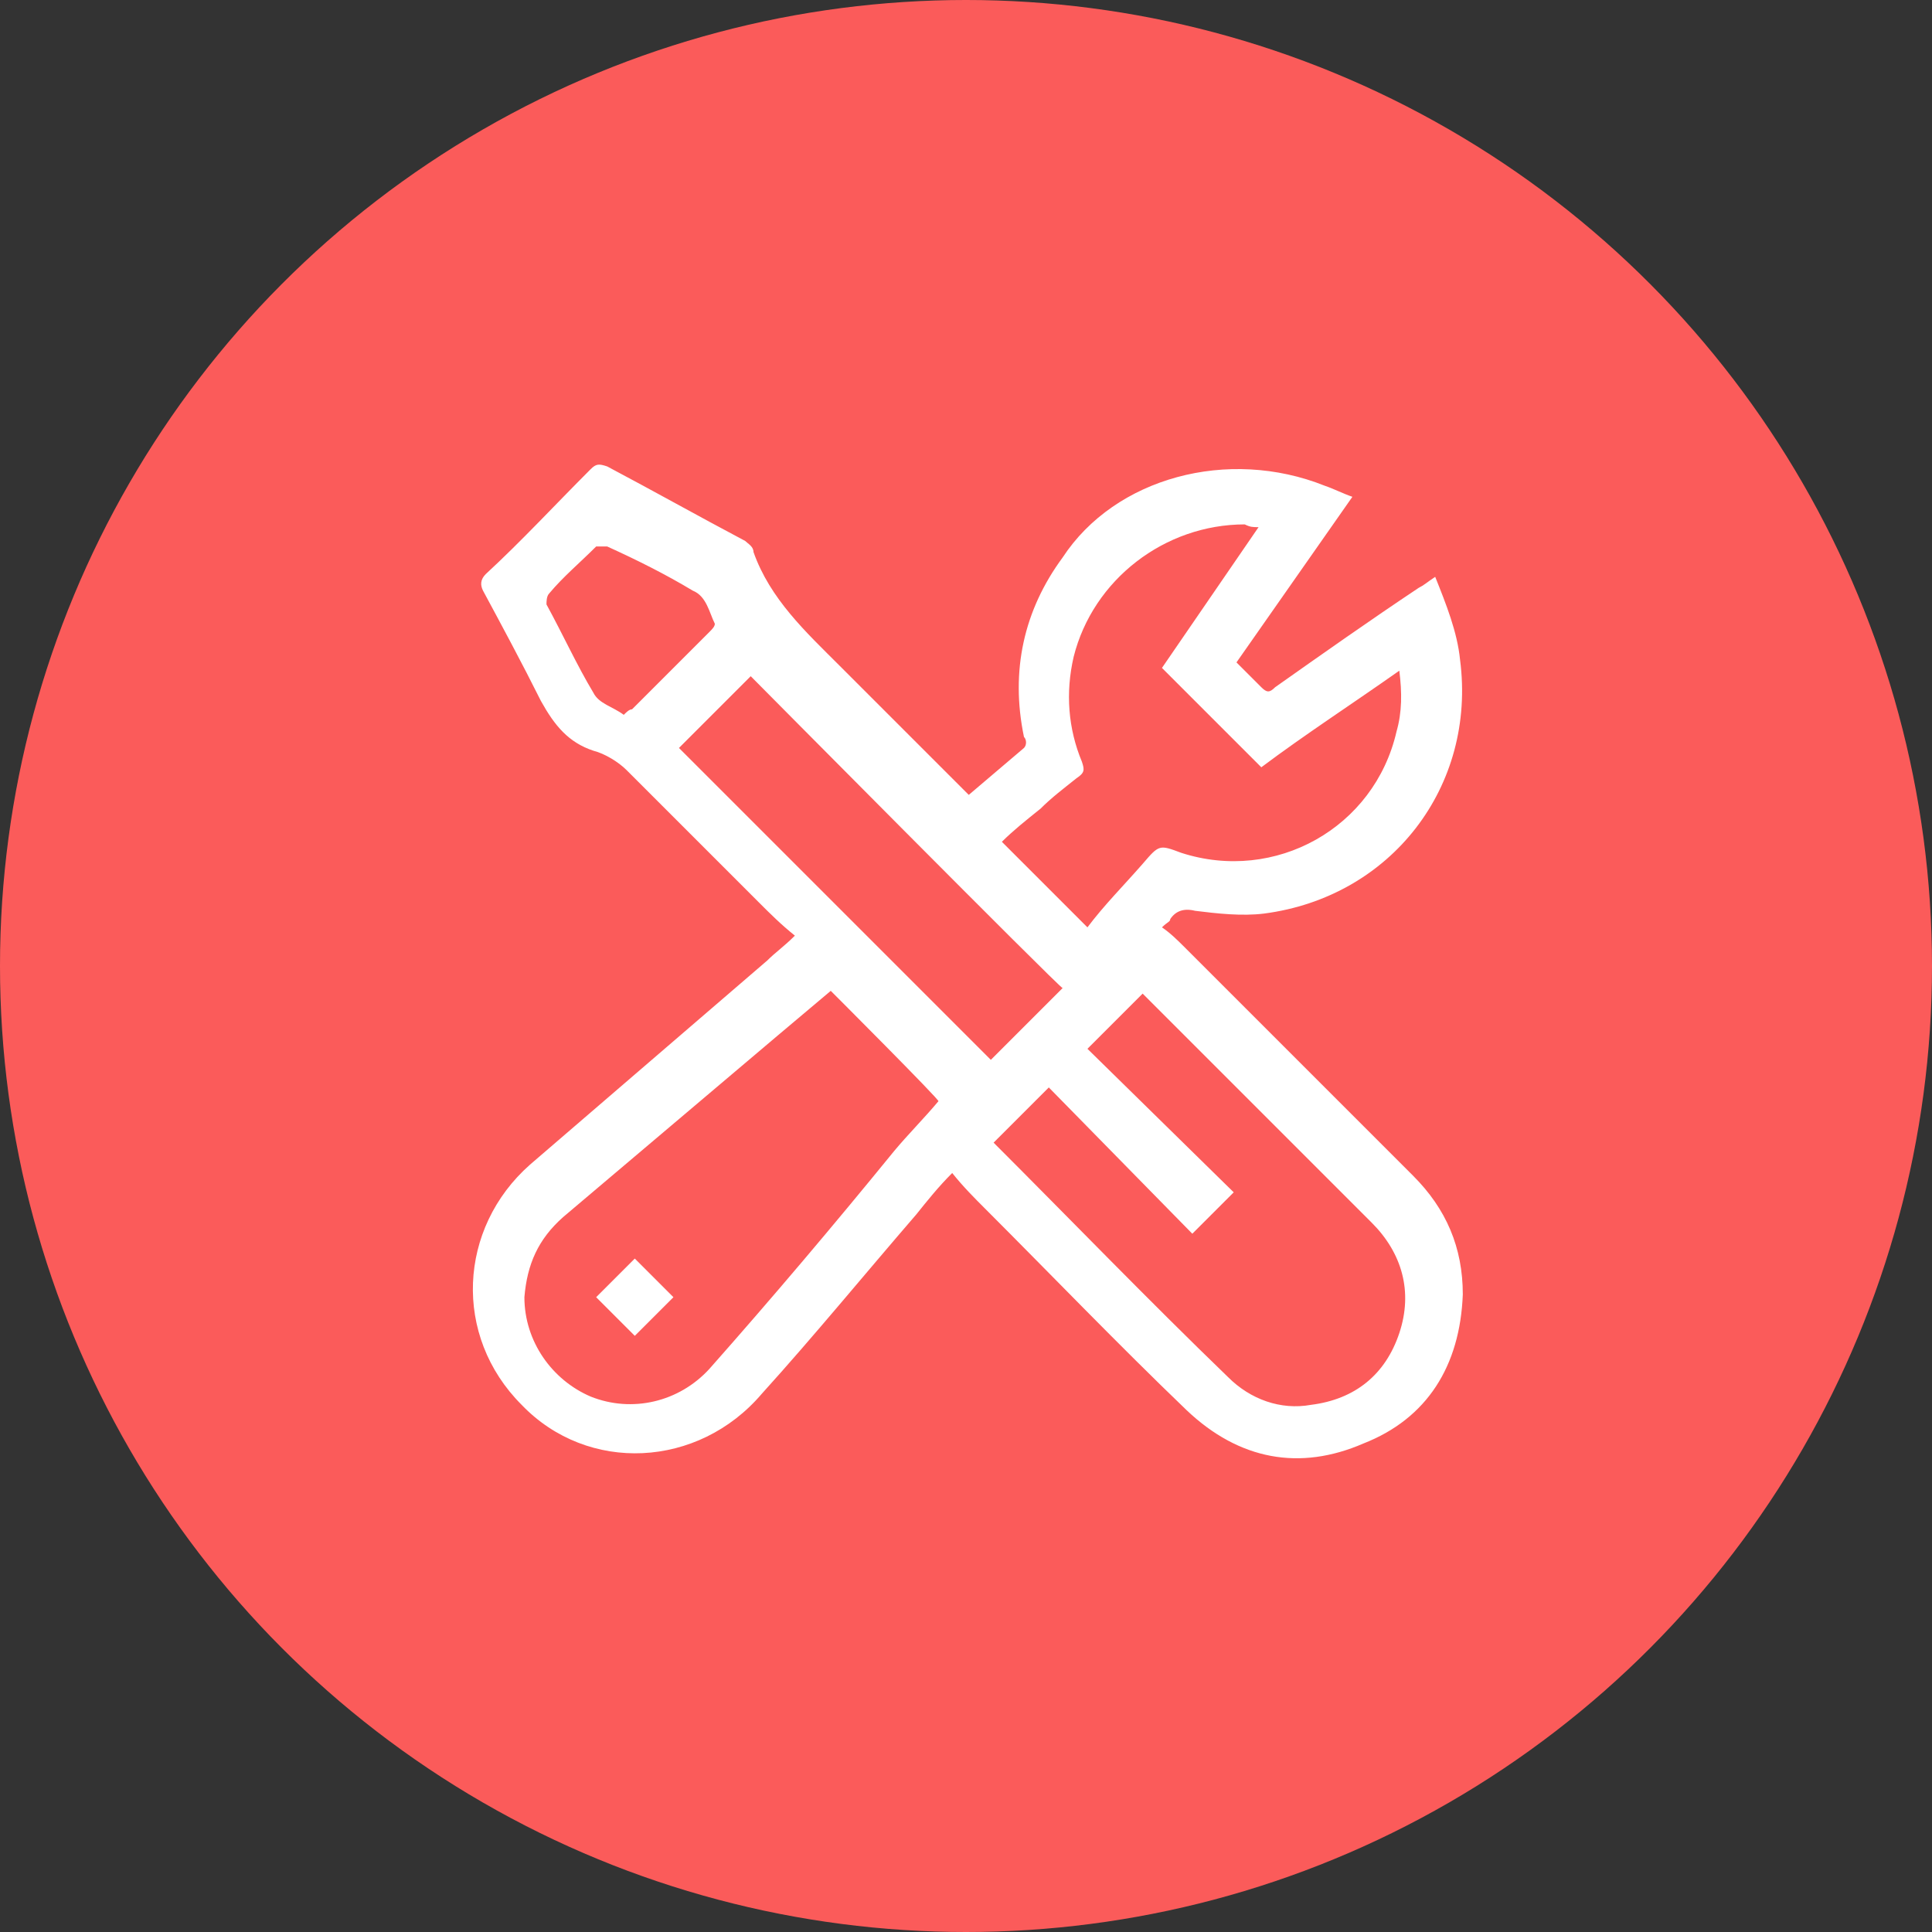 <?xml version="1.0" encoding="utf-8"?>
<!-- Generator: Adobe Illustrator 22.1.0, SVG Export Plug-In . SVG Version: 6.00 Build 0)  -->
<svg version="1.1" id="Layer_1" xmlns="http://www.w3.org/2000/svg" xmlns:xlink="http://www.w3.org/1999/xlink" x="0px" y="0px"
	 viewBox="0 0 70 70" style="enable-background:new 0 0 70 70;" xml:space="preserve">
<rect x="0" y="0" width="70" height="70" fill="#333333" stroke="none"/>
<style type="text/css">
	.st0{fill:#FB5B5A;}
	.st1{fill:#FFFFFF;}
</style>
<g>
	<circle class="st0" cx="35" cy="35" r="35"/>
	<path class="st1" d="M48,17.6c0.3,0.1,0.7,0.3,1,0.4l-4.2,6c0.3,0.3,0.6,0.6,0.9,0.9c0.2,0.2,0.3,0.2,0.5,0
		c1.7-1.2,3.4-2.4,5.2-3.6c0.2-0.1,0.3-0.2,0.6-0.4c0.4,1,0.8,2,0.9,3c0.6,4.6-2.5,8.6-7.1,9.2c-0.8,0.1-1.7,0-2.5-0.1
		c-0.4-0.1-0.7,0-0.9,0.3c0,0.1-0.1,0.1-0.3,0.3c0.3,0.2,0.6,0.5,0.8,0.7c2.8,2.8,5.5,5.5,8.3,8.3c1.2,1.2,1.8,2.6,1.8,4.3
		c-0.1,2.6-1.3,4.5-3.6,5.4c-2.3,1-4.5,0.6-6.4-1.2c-2.5-2.4-4.9-4.9-7.3-7.3c-0.4-0.4-0.8-0.8-1.2-1.3c-0.5,0.5-0.9,1-1.3,1.5
		c-1.9,2.2-3.7,4.4-5.6,6.5c-2.3,2.7-6.3,2.9-8.7,0.4c-2.5-2.5-2.3-6.4,0.3-8.7c2.9-2.5,5.7-4.9,8.6-7.4c0.3-0.3,0.6-0.5,1-0.9
		c-0.5-0.4-0.9-0.8-1.3-1.2l-3.2-3.2c-0.5-0.5-1.1-1.1-1.6-1.6c-0.3-0.3-0.8-0.6-1.2-0.7c-0.9-0.3-1.4-0.9-1.9-1.8
		c-0.7-1.4-1.4-2.7-2.1-4c-0.1-0.2-0.1-0.4,0.1-0.6c1.3-1.2,2.5-2.5,3.8-3.8c0.2-0.2,0.3-0.2,0.6-0.1c1.7,0.9,3.3,1.8,5,2.7
		c0.1,0.1,0.3,0.2,0.3,0.4c0.6,1.7,1.9,2.9,3.1,4.1c1.5,1.5,3,3,4.5,4.5c0.1,0.1,0.1,0.1,0.2,0.2c0.7-0.6,1.3-1.1,2-1.7
		c0.1-0.1,0.1-0.3,0-0.4c-0.5-2.4,0-4.6,1.4-6.5C40.4,17.3,44.5,16.2,48,17.6L48,17.6z M41.4,36l-2,2l5.3,5.2l-1.5,1.5l-5.2-5.3
		L36,41.4c2.8,2.8,5.6,5.7,8.5,8.5c0.8,0.8,1.9,1.2,3,1c1.6-0.2,2.7-1.1,3.2-2.6c0.5-1.5,0.1-2.9-1-4c-1.8-1.8-3.6-3.6-5.4-5.4
		C43.3,37.9,42.3,36.9,41.4,36z M30.1,35.9l-1.9,1.6c-2.6,2.2-5.2,4.4-7.8,6.6c-0.9,0.8-1.3,1.7-1.4,2.9c0,1.6,1,3,2.4,3.6
		c1.5,0.6,3.2,0.2,4.3-1c2.3-2.6,4.5-5.2,6.7-7.9c0.5-0.6,1.1-1.2,1.6-1.8C34.1,39.9,30.1,35.9,30.1,35.9z M23,45.6l1.4,1.4L23,48.4
		L21.6,47L23,45.6L23,45.6z M27.2,24.5l-2.6,2.6l11.3,11.3l2.6-2.6C38.4,35.8,27.2,24.5,27.2,24.5z M38.9,23.8
		c-0.3,1.3-0.2,2.6,0.3,3.8c0.1,0.3,0.1,0.4-0.2,0.6c-0.5,0.4-0.9,0.7-1.3,1.1c-0.5,0.4-1,0.8-1.4,1.2l3.1,3.1
		c0.6-0.8,1.3-1.5,2-2.3c0.6-0.7,0.6-0.7,1.4-0.4c3.4,1.1,7-0.9,7.8-4.4c0.2-0.7,0.2-1.4,0.1-2.2c-1.7,1.2-3.4,2.3-5,3.5l-3.6-3.6
		l3.5-5.1c-0.2,0-0.3,0-0.5-0.1C42.2,19,39.6,21,38.9,23.8L38.9,23.8z M21.6,19.8c-0.6,0.6-1.2,1.1-1.7,1.7
		c-0.1,0.1-0.1,0.3-0.1,0.4c0.6,1.1,1.1,2.2,1.7,3.2c0.2,0.4,0.7,0.5,1.1,0.8c0.1-0.1,0.2-0.2,0.3-0.2c0.9-0.9,1.8-1.8,2.8-2.8
		c0.1-0.1,0.2-0.2,0.2-0.3c-0.2-0.4-0.3-1-0.8-1.2c-1-0.6-2-1.1-3.1-1.6C21.9,19.8,21.7,19.8,21.6,19.8z"/>
</g>
</svg>
